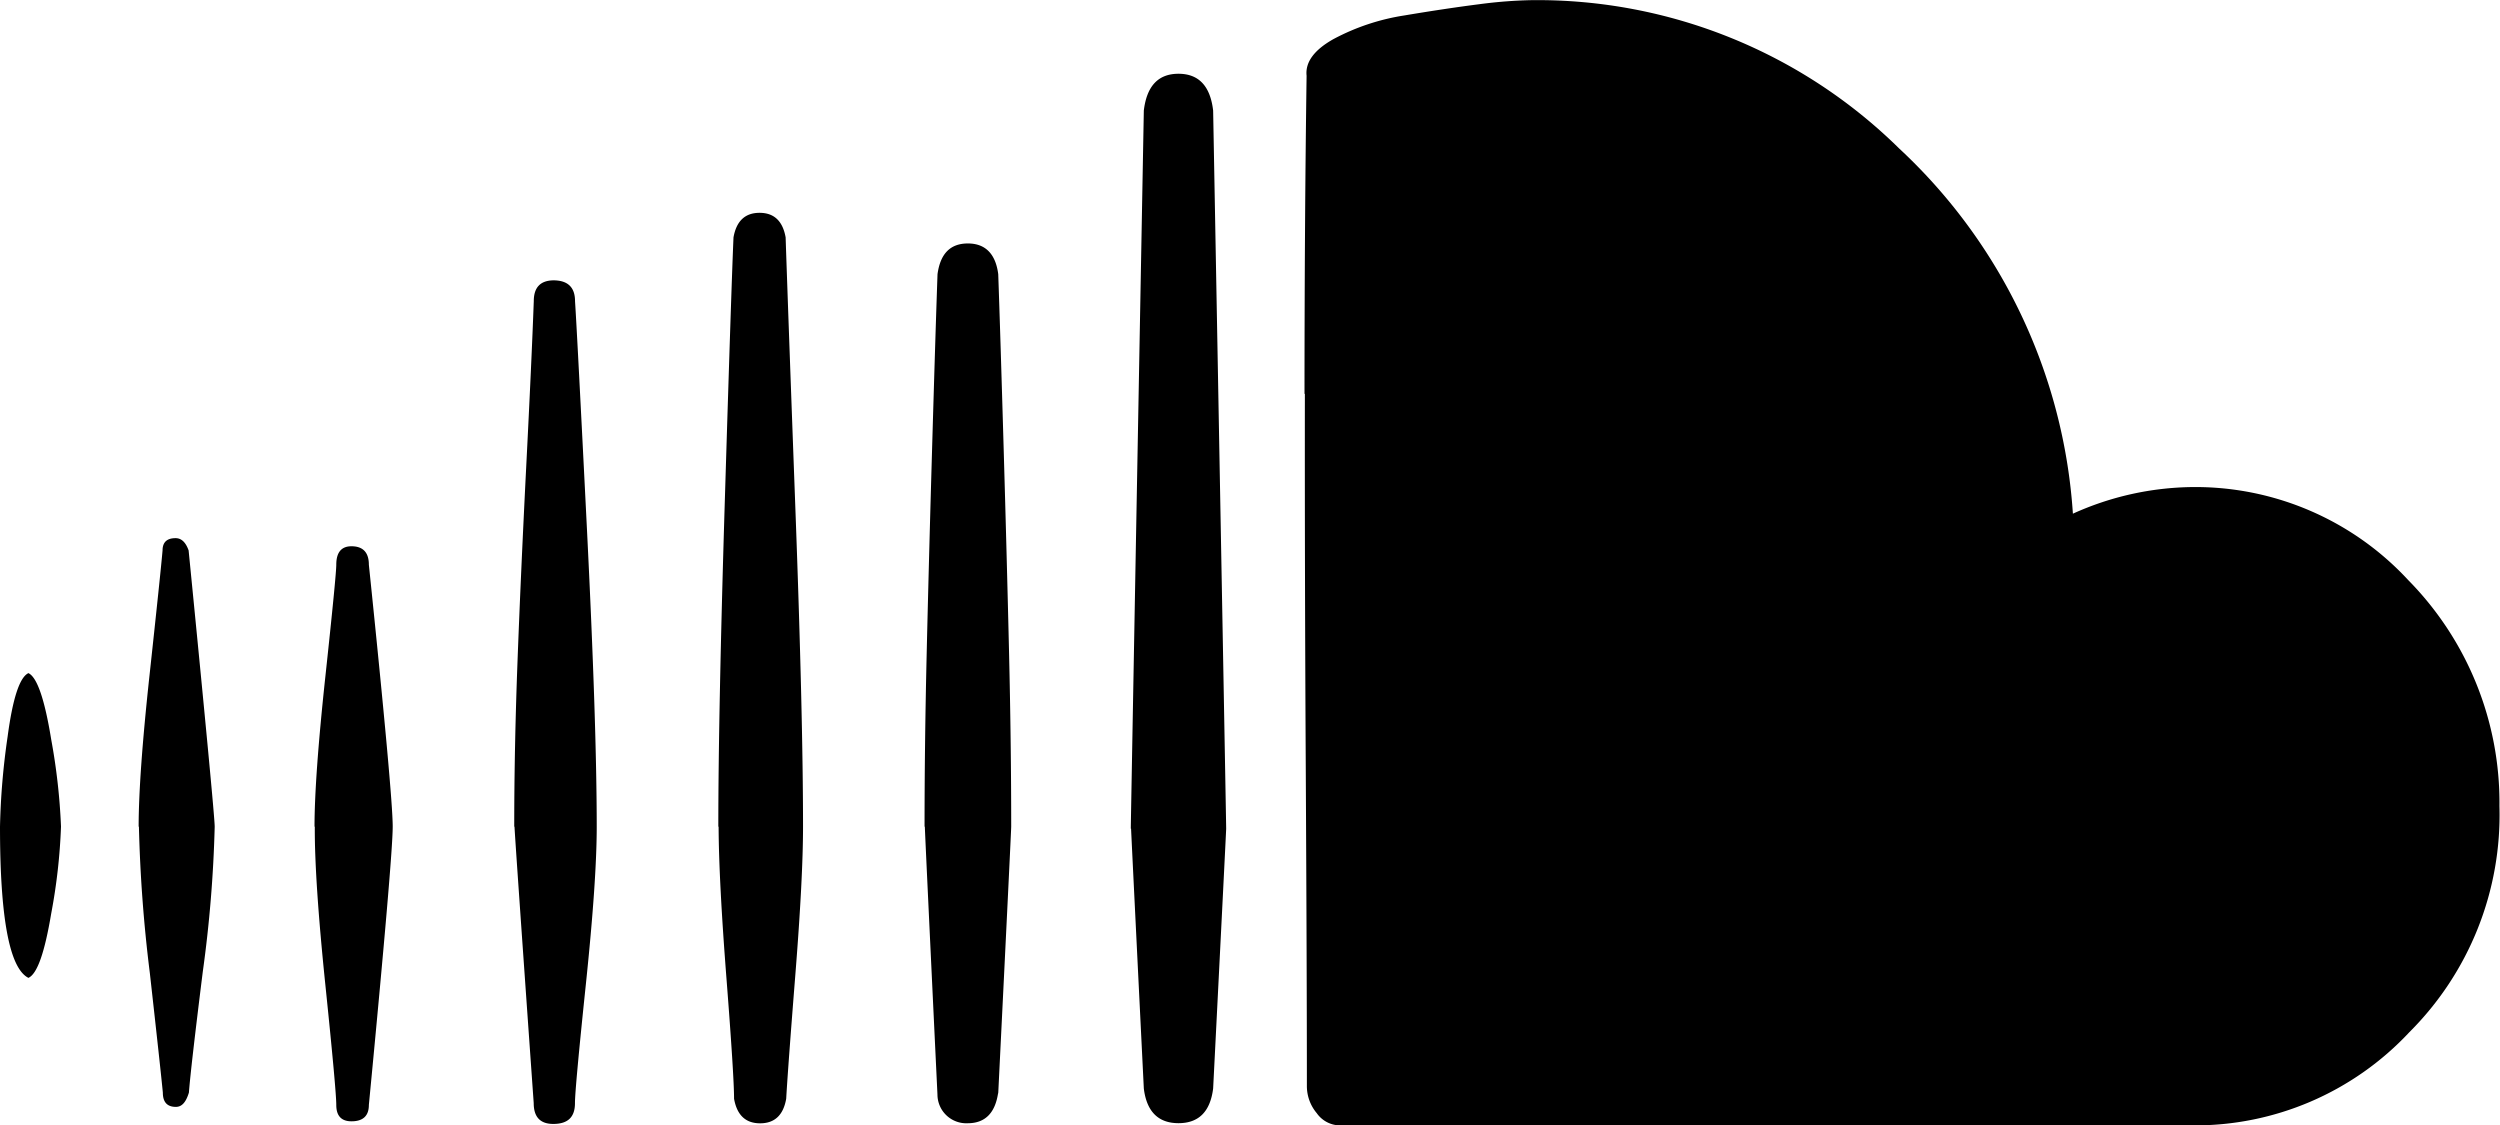 <svg id="Gruppe_1243" data-name="Gruppe 1243" xmlns="http://www.w3.org/2000/svg" width="36.063" height="16.233" viewBox="0 0 36.063 16.233">
  <path id="Icon_zocial-soundcloud" data-name="Icon zocial-soundcloud" d="M-2.641,21.825a10.417,10.417,0,0,1,.11-1.3q.11-.826.3-.915.188.089.329.959a8.945,8.945,0,0,1,.141,1.254,8.357,8.357,0,0,1-.141,1.253c-.094.56-.2.871-.329.93Q-2.641,23.8-2.641,21.825Zm2,0q0-.737.157-2.185t.188-1.8q0-.177.188-.177.125,0,.188.177.376,3.806.376,3.984a18.6,18.6,0,0,1-.172,2.095q-.173,1.388-.2,1.742c-.042.137-.1.206-.188.206-.125,0-.188-.068-.188-.206q-.031-.325-.188-1.728A20.973,20.973,0,0,1-.637,21.825Zm2.537,0q0-.71.157-2.17t.157-1.609c0-.177.073-.266.219-.266.166,0,.251.089.251.266q.345,3.336.344,3.779t-.344,4.014c0,.157-.083.236-.251.236-.146,0-.219-.079-.219-.236q0-.206-.157-1.727T1.9,21.825Zm2.881,0q0-1.122.047-2.376t.125-2.8q.079-1.549.11-2.405,0-.295.282-.3c.208,0,.313.1.313.3q.031.472.172,3.291t.141,4.294q0,.768-.157,2.272t-.157,1.712c0,.2-.1.3-.313.3-.188,0-.282-.1-.282-.3Q4.782,21.913,4.781,21.825Zm2.944,0q0-1.624.094-4.708t.125-3.793q.063-.354.376-.354t.376.354q.031.945.141,3.924t.11,4.576q0,.737-.11,2.125T8.7,25.75q-.062.354-.376.354c-.209,0-.334-.118-.376-.354q0-.324-.11-1.742T7.725,21.825Zm2.975,0q0-1.181.031-2.51t.078-2.951q.047-1.623.078-2.509c.041-.3.188-.443.438-.443s.4.148.438.443q.031.885.078,2.509t.078,2.951q.031,1.328.031,2.51,0,.058-.188,3.865v-.029q-.063.441-.438.442a.416.416,0,0,1-.438-.413Q10.7,21.883,10.7,21.825Zm2.975.029q0-.089.188-10.359c.042-.354.208-.531.5-.531s.459.177.5.531q.188,10.271.188,10.359,0,.029-.188,3.748c-.042.334-.208.5-.5.5s-.459-.168-.5-.5Q13.675,21.883,13.675,21.853Zm2.506-6.272q0-2.435.03-4.589-.031-.295.391-.531a3.2,3.2,0,0,1,1.018-.339q.595-.1,1.08-.162a6.649,6.649,0,0,1,.766-.059,7.44,7.44,0,0,1,5.293,2.14,7.9,7.9,0,0,1,2.506,5.268,4.28,4.28,0,0,1,1.722-.384,4.184,4.184,0,0,1,3.116,1.343,4.572,4.572,0,0,1,1.315,3.261,4.425,4.425,0,0,1-1.3,3.26,4.233,4.233,0,0,1-3.131,1.344H16.682a.413.413,0,0,1-.329-.177.606.606,0,0,1-.142-.384q0-1.623-.016-4.589T16.182,15.581Z" transform="translate(2.641 -9.9)"/>
</svg>
